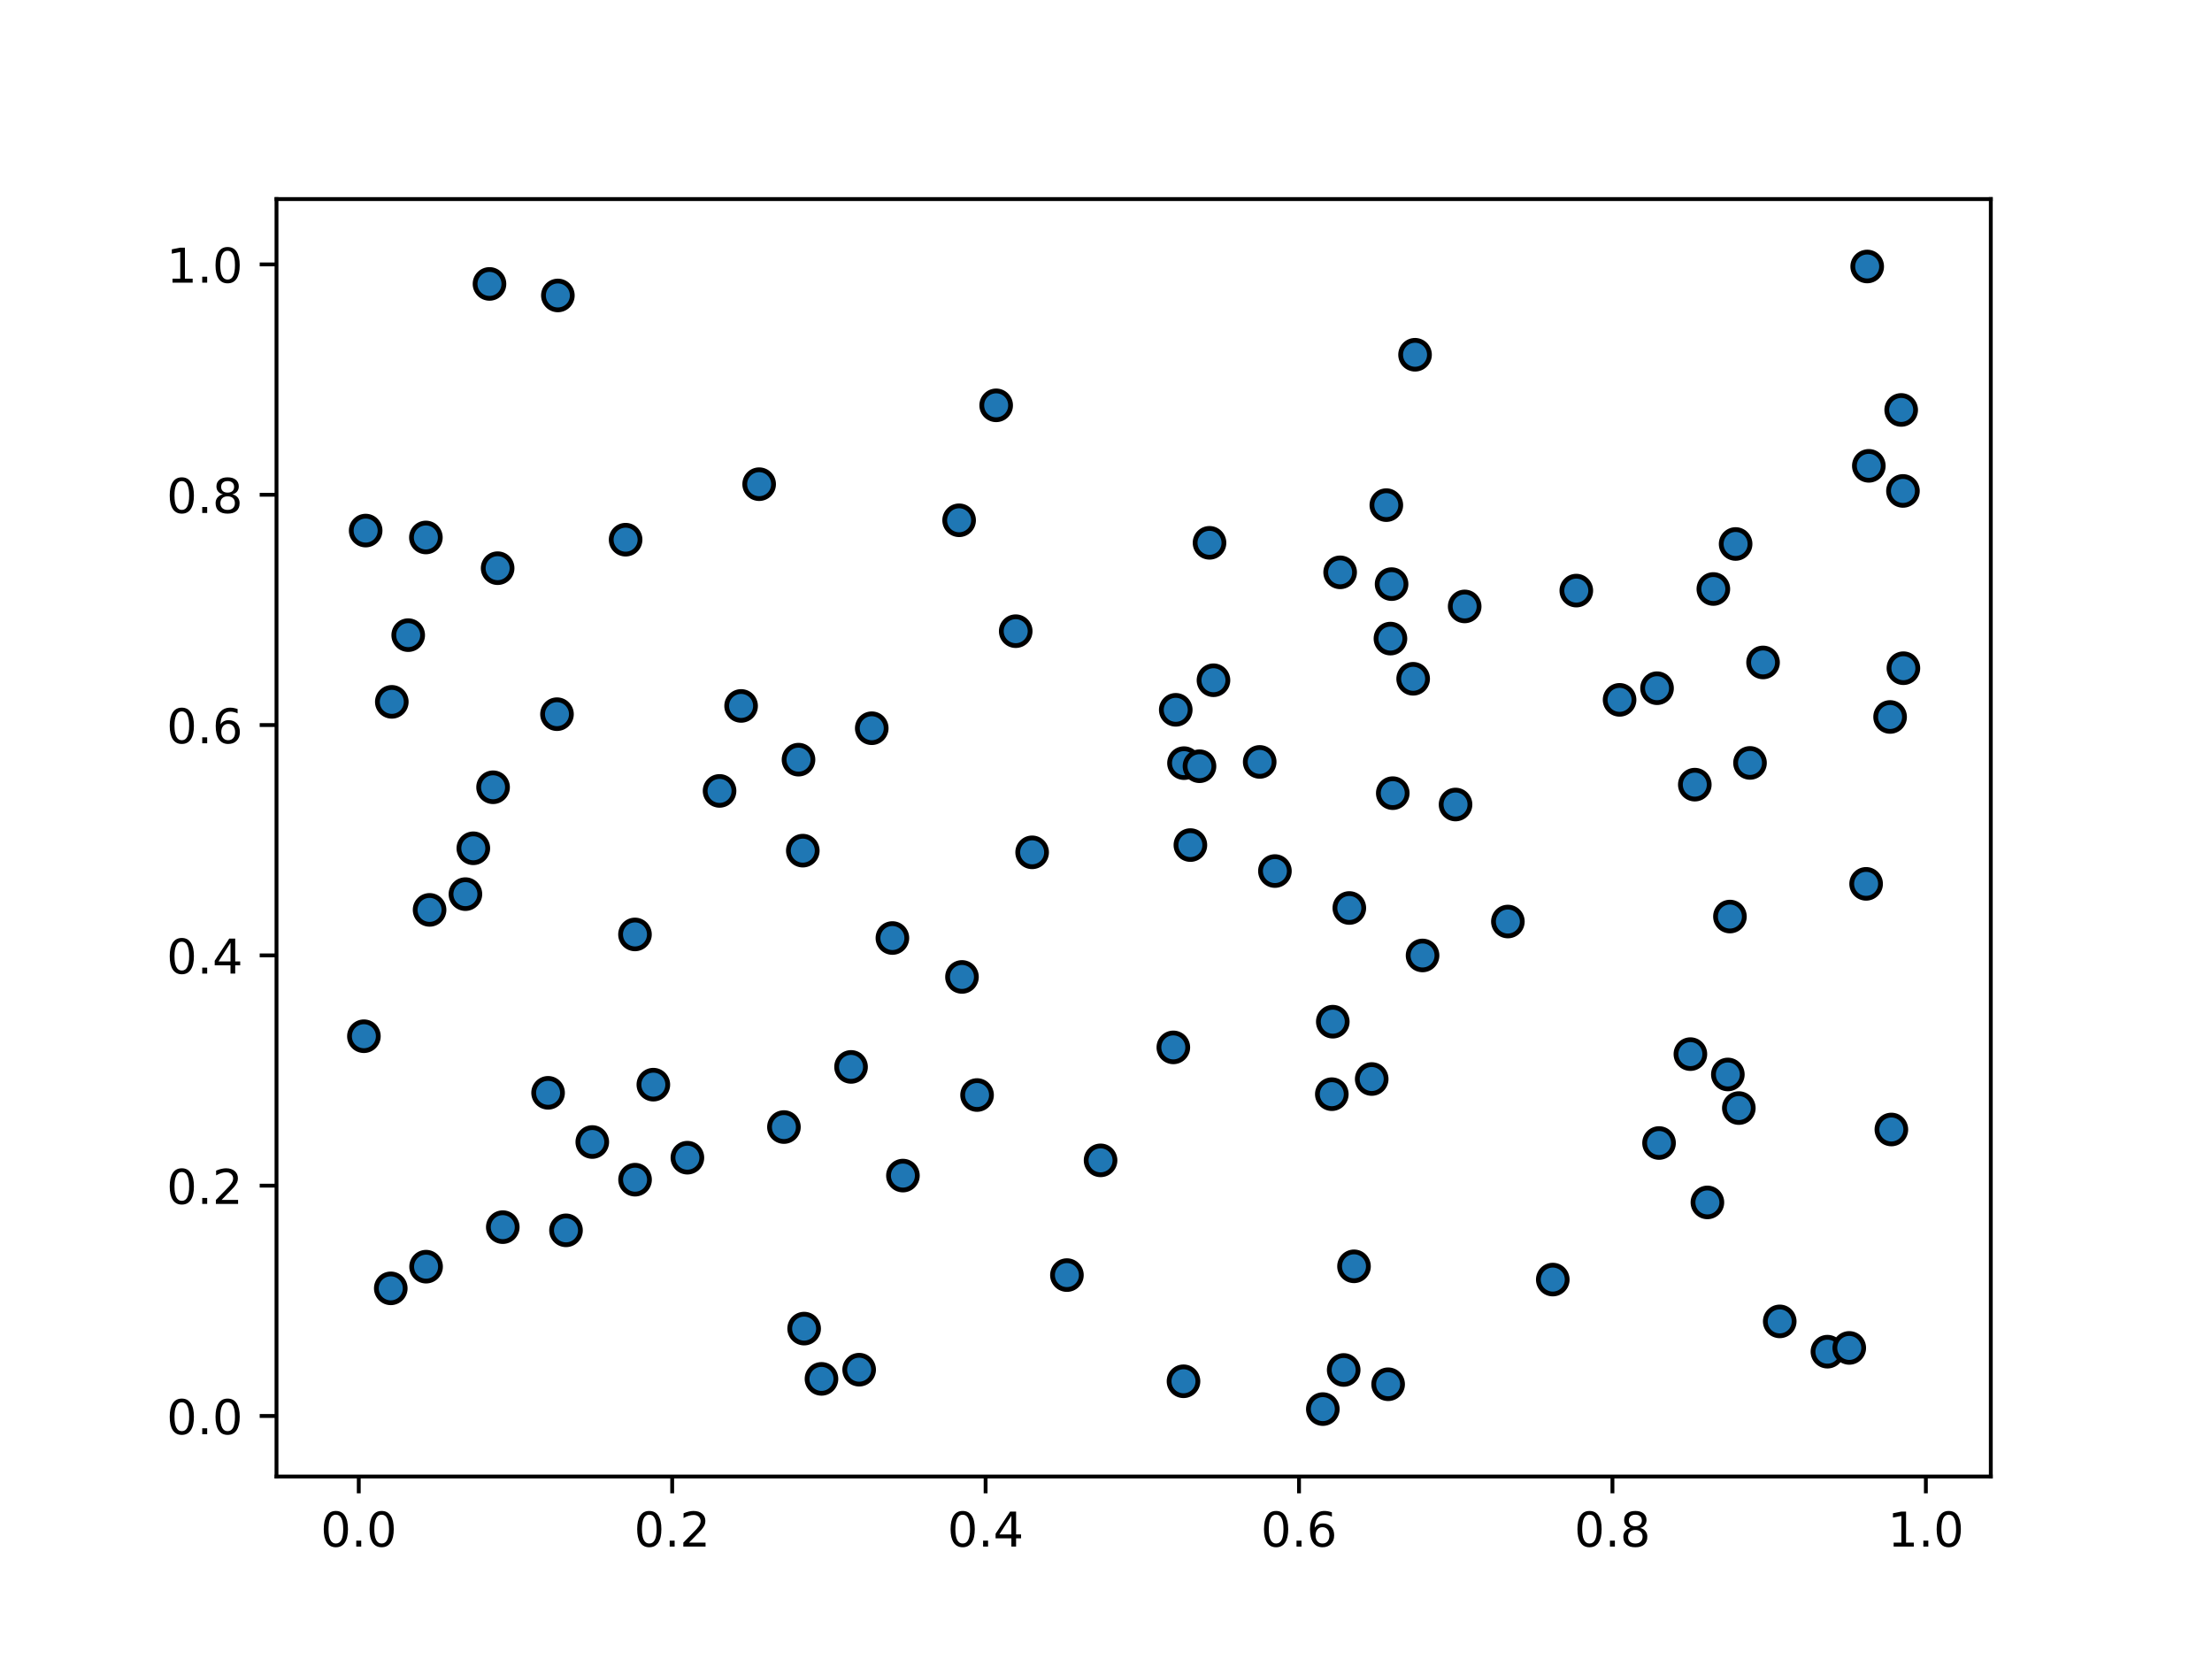 <?xml version="1.0" encoding="utf-8" standalone="no"?>
<!DOCTYPE svg PUBLIC "-//W3C//DTD SVG 1.1//EN"
  "http://www.w3.org/Graphics/SVG/1.1/DTD/svg11.dtd">
<!-- Created with matplotlib (https://matplotlib.org/) -->
<svg height="345.6pt" version="1.1" viewBox="0 0 460.8 345.6" width="460.8pt" xmlns="http://www.w3.org/2000/svg" xmlns:xlink="http://www.w3.org/1999/xlink">
 <defs>
  <style type="text/css">
*{stroke-linecap:butt;stroke-linejoin:round;}
  </style>
 </defs>
 <g id="figure_1">
  <g id="patch_1">
   <path d="M 0 345.6 
L 460.8 345.6 
L 460.8 0 
L 0 0 
z
" style="fill:#ffffff;"/>
  </g>
  <g id="axes_1">
   <g id="patch_2">
    <path d="M 57.6 307.584 
L 414.72 307.584 
L 414.72 41.472 
L 57.6 41.472 
z
" style="fill:#ffffff;"/>
   </g>
   <g id="PathCollection_1">
    <defs>
     <path d="M 0 3 
C 0.796 3 1.559 2.684 2.121 2.121 
C 2.684 1.559 3 0.796 3 0 
C 3 -0.796 2.684 -1.559 2.121 -2.121 
C 1.559 -2.684 0.796 -3 0 -3 
C -0.796 -3 -1.559 -2.684 -2.121 -2.121 
C -2.684 -1.559 -3 -0.796 -3 0 
C -3 0.796 -2.684 1.559 -2.121 2.121 
C -1.559 2.684 -0.796 3 0 3 
z
" id="m8b819f6e37" style="stroke:#000000;"/>
    </defs>
    <g clip-path="url(#p59256fba30)">
     <use style="fill:#1f77b4;stroke:#000000;" x="396.513" xlink:href="#m8b819f6e37" y="139.2"/>
     <use style="fill:#1f77b4;stroke:#000000;" x="116.216" xlink:href="#m8b819f6e37" y="61.549"/>
     <use style="fill:#1f77b4;stroke:#000000;" x="285.752" xlink:href="#m8b819f6e37" y="224.779"/>
     <use style="fill:#1f77b4;stroke:#000000;" x="279.175" xlink:href="#m8b819f6e37" y="119.227"/>
     <use style="fill:#1f77b4;stroke:#000000;" x="76.175" xlink:href="#m8b819f6e37" y="110.529"/>
     <use style="fill:#1f77b4;stroke:#000000;" x="244.931" xlink:href="#m8b819f6e37" y="147.87"/>
     <use style="fill:#1f77b4;stroke:#000000;" x="116.031" xlink:href="#m8b819f6e37" y="148.779"/>
     <use style="fill:#1f77b4;stroke:#000000;" x="158.145" xlink:href="#m8b819f6e37" y="100.865"/>
     <use style="fill:#1f77b4;stroke:#000000;" x="296.344" xlink:href="#m8b819f6e37" y="199.041"/>
     <use style="fill:#1f77b4;stroke:#000000;" x="361.561" xlink:href="#m8b819f6e37" y="113.322"/>
     <use style="fill:#1f77b4;stroke:#000000;" x="203.541" xlink:href="#m8b819f6e37" y="228.115"/>
     <use style="fill:#1f77b4;stroke:#000000;" x="277.441" xlink:href="#m8b819f6e37" y="227.939"/>
     <use style="fill:#1f77b4;stroke:#000000;" x="167.517" xlink:href="#m8b819f6e37" y="276.773"/>
     <use style="fill:#1f77b4;stroke:#000000;" x="353.06" xlink:href="#m8b819f6e37" y="163.456"/>
     <use style="fill:#1f77b4;stroke:#000000;" x="188.096" xlink:href="#m8b819f6e37" y="244.897"/>
     <use style="fill:#1f77b4;stroke:#000000;" x="89.49" xlink:href="#m8b819f6e37" y="189.545"/>
     <use style="fill:#1f77b4;stroke:#000000;" x="215.012" xlink:href="#m8b819f6e37" y="177.556"/>
     <use style="fill:#1f77b4;stroke:#000000;" x="305.121" xlink:href="#m8b819f6e37" y="126.331"/>
     <use style="fill:#1f77b4;stroke:#000000;" x="380.687" xlink:href="#m8b819f6e37" y="281.579"/>
     <use style="fill:#1f77b4;stroke:#000000;" x="81.621" xlink:href="#m8b819f6e37" y="146.209"/>
     <use style="fill:#1f77b4;stroke:#000000;" x="163.307" xlink:href="#m8b819f6e37" y="234.786"/>
     <use style="fill:#1f77b4;stroke:#000000;" x="229.268" xlink:href="#m8b819f6e37" y="241.723"/>
     <use style="fill:#1f77b4;stroke:#000000;" x="88.761" xlink:href="#m8b819f6e37" y="263.871"/>
     <use style="fill:#1f77b4;stroke:#000000;" x="281.089" xlink:href="#m8b819f6e37" y="189.151"/>
     <use style="fill:#1f77b4;stroke:#000000;" x="88.72" xlink:href="#m8b819f6e37" y="111.965"/>
     <use style="fill:#1f77b4;stroke:#000000;" x="123.383" xlink:href="#m8b819f6e37" y="237.903"/>
     <use style="fill:#1f77b4;stroke:#000000;" x="136.105" xlink:href="#m8b819f6e37" y="225.955"/>
     <use style="fill:#1f77b4;stroke:#000000;" x="104.739" xlink:href="#m8b819f6e37" y="255.636"/>
     <use style="fill:#1f77b4;stroke:#000000;" x="185.904" xlink:href="#m8b819f6e37" y="195.408"/>
     <use style="fill:#1f77b4;stroke:#000000;" x="154.385" xlink:href="#m8b819f6e37" y="147.059"/>
     <use style="fill:#1f77b4;stroke:#000000;" x="181.602" xlink:href="#m8b819f6e37" y="151.704"/>
     <use style="fill:#1f77b4;stroke:#000000;" x="388.746" xlink:href="#m8b819f6e37" y="184.123"/>
     <use style="fill:#1f77b4;stroke:#000000;" x="314.119" xlink:href="#m8b819f6e37" y="191.971"/>
     <use style="fill:#1f77b4;stroke:#000000;" x="364.558" xlink:href="#m8b819f6e37" y="158.931"/>
     <use style="fill:#1f77b4;stroke:#000000;" x="265.589" xlink:href="#m8b819f6e37" y="181.456"/>
     <use style="fill:#1f77b4;stroke:#000000;" x="101.969" xlink:href="#m8b819f6e37" y="59.147"/>
     <use style="fill:#1f77b4;stroke:#000000;" x="178.978" xlink:href="#m8b819f6e37" y="285.332"/>
     <use style="fill:#1f77b4;stroke:#000000;" x="171.13" xlink:href="#m8b819f6e37" y="287.245"/>
     <use style="fill:#1f77b4;stroke:#000000;" x="394.006" xlink:href="#m8b819f6e37" y="235.294"/>
     <use style="fill:#1f77b4;stroke:#000000;" x="277.646" xlink:href="#m8b819f6e37" y="212.838"/>
     <use style="fill:#1f77b4;stroke:#000000;" x="328.374" xlink:href="#m8b819f6e37" y="123.034"/>
     <use style="fill:#1f77b4;stroke:#000000;" x="289.173" xlink:href="#m8b819f6e37" y="288.366"/>
     <use style="fill:#1f77b4;stroke:#000000;" x="85.037" xlink:href="#m8b819f6e37" y="132.313"/>
     <use style="fill:#1f77b4;stroke:#000000;" x="246.647" xlink:href="#m8b819f6e37" y="158.976"/>
     <use style="fill:#1f77b4;stroke:#000000;" x="81.406" xlink:href="#m8b819f6e37" y="268.386"/>
     <use style="fill:#1f77b4;stroke:#000000;" x="355.684" xlink:href="#m8b819f6e37" y="250.485"/>
     <use style="fill:#1f77b4;stroke:#000000;" x="396.052" xlink:href="#m8b819f6e37" y="85.398"/>
     <use style="fill:#1f77b4;stroke:#000000;" x="249.877" xlink:href="#m8b819f6e37" y="159.621"/>
     <use style="fill:#1f77b4;stroke:#000000;" x="289.654" xlink:href="#m8b819f6e37" y="133.031"/>
     <use style="fill:#1f77b4;stroke:#000000;" x="222.26" xlink:href="#m8b819f6e37" y="265.626"/>
     <use style="fill:#1f77b4;stroke:#000000;" x="132.294" xlink:href="#m8b819f6e37" y="245.75"/>
     <use style="fill:#1f77b4;stroke:#000000;" x="289.891" xlink:href="#m8b819f6e37" y="121.684"/>
     <use style="fill:#1f77b4;stroke:#000000;" x="385.235" xlink:href="#m8b819f6e37" y="280.796"/>
     <use style="fill:#1f77b4;stroke:#000000;" x="396.421" xlink:href="#m8b819f6e37" y="102.272"/>
     <use style="fill:#1f77b4;stroke:#000000;" x="290.14" xlink:href="#m8b819f6e37" y="165.23"/>
     <use style="fill:#1f77b4;stroke:#000000;" x="96.954" xlink:href="#m8b819f6e37" y="186.264"/>
     <use style="fill:#1f77b4;stroke:#000000;" x="362.231" xlink:href="#m8b819f6e37" y="230.83"/>
     <use style="fill:#1f77b4;stroke:#000000;" x="288.797" xlink:href="#m8b819f6e37" y="105.229"/>
     <use style="fill:#1f77b4;stroke:#000000;" x="251.964" xlink:href="#m8b819f6e37" y="113.081"/>
     <use style="fill:#1f77b4;stroke:#000000;" x="279.914" xlink:href="#m8b819f6e37" y="285.39"/>
     <use style="fill:#1f77b4;stroke:#000000;" x="359.943" xlink:href="#m8b819f6e37" y="223.831"/>
     <use style="fill:#1f77b4;stroke:#000000;" x="199.802" xlink:href="#m8b819f6e37" y="108.385"/>
     <use style="fill:#1f77b4;stroke:#000000;" x="247.979" xlink:href="#m8b819f6e37" y="176.045"/>
     <use style="fill:#1f77b4;stroke:#000000;" x="117.908" xlink:href="#m8b819f6e37" y="256.301"/>
     <use style="fill:#1f77b4;stroke:#000000;" x="130.326" xlink:href="#m8b819f6e37" y="112.426"/>
     <use style="fill:#1f77b4;stroke:#000000;" x="103.667" xlink:href="#m8b819f6e37" y="118.365"/>
     <use style="fill:#1f77b4;stroke:#000000;" x="166.344" xlink:href="#m8b819f6e37" y="158.251"/>
     <use style="fill:#1f77b4;stroke:#000000;" x="211.593" xlink:href="#m8b819f6e37" y="131.487"/>
     <use style="fill:#1f77b4;stroke:#000000;" x="345.192" xlink:href="#m8b819f6e37" y="143.366"/>
     <use style="fill:#1f77b4;stroke:#000000;" x="345.61" xlink:href="#m8b819f6e37" y="238.113"/>
     <use style="fill:#1f77b4;stroke:#000000;" x="177.289" xlink:href="#m8b819f6e37" y="222.256"/>
     <use style="fill:#1f77b4;stroke:#000000;" x="294.78" xlink:href="#m8b819f6e37" y="73.901"/>
     <use style="fill:#1f77b4;stroke:#000000;" x="367.277" xlink:href="#m8b819f6e37" y="137.997"/>
     <use style="fill:#1f77b4;stroke:#000000;" x="282.064" xlink:href="#m8b819f6e37" y="263.798"/>
     <use style="fill:#1f77b4;stroke:#000000;" x="114.176" xlink:href="#m8b819f6e37" y="227.655"/>
     <use style="fill:#1f77b4;stroke:#000000;" x="275.569" xlink:href="#m8b819f6e37" y="293.541"/>
     <use style="fill:#1f77b4;stroke:#000000;" x="244.427" xlink:href="#m8b819f6e37" y="218.19"/>
     <use style="fill:#1f77b4;stroke:#000000;" x="303.216" xlink:href="#m8b819f6e37" y="167.597"/>
     <use style="fill:#1f77b4;stroke:#000000;" x="393.742" xlink:href="#m8b819f6e37" y="149.357"/>
     <use style="fill:#1f77b4;stroke:#000000;" x="323.473" xlink:href="#m8b819f6e37" y="266.559"/>
     <use style="fill:#1f77b4;stroke:#000000;" x="149.898" xlink:href="#m8b819f6e37" y="164.761"/>
     <use style="fill:#1f77b4;stroke:#000000;" x="294.386" xlink:href="#m8b819f6e37" y="141.405"/>
     <use style="fill:#1f77b4;stroke:#000000;" x="262.418" xlink:href="#m8b819f6e37" y="158.722"/>
     <use style="fill:#1f77b4;stroke:#000000;" x="252.789" xlink:href="#m8b819f6e37" y="141.707"/>
     <use style="fill:#1f77b4;stroke:#000000;" x="207.52" xlink:href="#m8b819f6e37" y="84.438"/>
     <use style="fill:#1f77b4;stroke:#000000;" x="102.716" xlink:href="#m8b819f6e37" y="164.001"/>
     <use style="fill:#1f77b4;stroke:#000000;" x="356.921" xlink:href="#m8b819f6e37" y="122.699"/>
     <use style="fill:#1f77b4;stroke:#000000;" x="167.239" xlink:href="#m8b819f6e37" y="177.207"/>
     <use style="fill:#1f77b4;stroke:#000000;" x="143.197" xlink:href="#m8b819f6e37" y="241.169"/>
     <use style="fill:#1f77b4;stroke:#000000;" x="200.397" xlink:href="#m8b819f6e37" y="203.513"/>
     <use style="fill:#1f77b4;stroke:#000000;" x="370.751" xlink:href="#m8b819f6e37" y="275.269"/>
     <use style="fill:#1f77b4;stroke:#000000;" x="388.972" xlink:href="#m8b819f6e37" y="55.515"/>
     <use style="fill:#1f77b4;stroke:#000000;" x="389.311" xlink:href="#m8b819f6e37" y="97.042"/>
     <use style="fill:#1f77b4;stroke:#000000;" x="98.603" xlink:href="#m8b819f6e37" y="176.713"/>
     <use style="fill:#1f77b4;stroke:#000000;" x="132.279" xlink:href="#m8b819f6e37" y="194.66"/>
     <use style="fill:#1f77b4;stroke:#000000;" x="360.377" xlink:href="#m8b819f6e37" y="190.934"/>
     <use style="fill:#1f77b4;stroke:#000000;" x="75.807" xlink:href="#m8b819f6e37" y="215.866"/>
     <use style="fill:#1f77b4;stroke:#000000;" x="352.139" xlink:href="#m8b819f6e37" y="219.593"/>
     <use style="fill:#1f77b4;stroke:#000000;" x="246.546" xlink:href="#m8b819f6e37" y="287.746"/>
     <use style="fill:#1f77b4;stroke:#000000;" x="337.389" xlink:href="#m8b819f6e37" y="145.792"/>
    </g>
   </g>
   <g id="matplotlib.axis_1">
    <g id="xtick_1">
     <g id="line2d_1">
      <defs>
       <path d="M 0 0 
L 0 3.5 
" id="mba6d8454ba" style="stroke:#000000;stroke-width:0.8;"/>
      </defs>
      <g>
       <use style="stroke:#000000;stroke-width:0.8;" x="74.737" xlink:href="#mba6d8454ba" y="307.584"/>
      </g>
     </g>
     <g id="text_1">
      <!-- 0.0 -->
      <defs>
       <path d="M 31.781 66.406 
Q 24.172 66.406 20.328 58.906 
Q 16.5 51.422 16.5 36.375 
Q 16.5 21.391 20.328 13.891 
Q 24.172 6.391 31.781 6.391 
Q 39.453 6.391 43.281 13.891 
Q 47.125 21.391 47.125 36.375 
Q 47.125 51.422 43.281 58.906 
Q 39.453 66.406 31.781 66.406 
z
M 31.781 74.219 
Q 44.047 74.219 50.516 64.516 
Q 56.984 54.828 56.984 36.375 
Q 56.984 17.969 50.516 8.266 
Q 44.047 -1.422 31.781 -1.422 
Q 19.531 -1.422 13.062 8.266 
Q 6.594 17.969 6.594 36.375 
Q 6.594 54.828 13.062 64.516 
Q 19.531 74.219 31.781 74.219 
z
" id="DejaVuSans-48"/>
       <path d="M 10.688 12.406 
L 21 12.406 
L 21 0 
L 10.688 0 
z
" id="DejaVuSans-46"/>
      </defs>
      <g transform="translate(66.786 322.182)scale(0.1 -0.1)">
       <use xlink:href="#DejaVuSans-48"/>
       <use x="63.623" xlink:href="#DejaVuSans-46"/>
       <use x="95.41" xlink:href="#DejaVuSans-48"/>
      </g>
     </g>
    </g>
    <g id="xtick_2">
     <g id="line2d_2">
      <g>
       <use style="stroke:#000000;stroke-width:0.8;" x="140.028" xlink:href="#mba6d8454ba" y="307.584"/>
      </g>
     </g>
     <g id="text_2">
      <!-- 0.2 -->
      <defs>
       <path d="M 19.188 8.297 
L 53.609 8.297 
L 53.609 0 
L 7.328 0 
L 7.328 8.297 
Q 12.938 14.109 22.625 23.891 
Q 32.328 33.688 34.812 36.531 
Q 39.547 41.844 41.422 45.531 
Q 43.312 49.219 43.312 52.781 
Q 43.312 58.594 39.234 62.25 
Q 35.156 65.922 28.609 65.922 
Q 23.969 65.922 18.812 64.312 
Q 13.672 62.703 7.812 59.422 
L 7.812 69.391 
Q 13.766 71.781 18.938 73 
Q 24.125 74.219 28.422 74.219 
Q 39.75 74.219 46.484 68.547 
Q 53.219 62.891 53.219 53.422 
Q 53.219 48.922 51.531 44.891 
Q 49.859 40.875 45.406 35.406 
Q 44.188 33.984 37.641 27.219 
Q 31.109 20.453 19.188 8.297 
z
" id="DejaVuSans-50"/>
      </defs>
      <g transform="translate(132.077 322.182)scale(0.1 -0.1)">
       <use xlink:href="#DejaVuSans-48"/>
       <use x="63.623" xlink:href="#DejaVuSans-46"/>
       <use x="95.41" xlink:href="#DejaVuSans-50"/>
      </g>
     </g>
    </g>
    <g id="xtick_3">
     <g id="line2d_3">
      <g>
       <use style="stroke:#000000;stroke-width:0.8;" x="205.319" xlink:href="#mba6d8454ba" y="307.584"/>
      </g>
     </g>
     <g id="text_3">
      <!-- 0.4 -->
      <defs>
       <path d="M 37.797 64.312 
L 12.891 25.391 
L 37.797 25.391 
z
M 35.203 72.906 
L 47.609 72.906 
L 47.609 25.391 
L 58.016 25.391 
L 58.016 17.188 
L 47.609 17.188 
L 47.609 0 
L 37.797 0 
L 37.797 17.188 
L 4.891 17.188 
L 4.891 26.703 
z
" id="DejaVuSans-52"/>
      </defs>
      <g transform="translate(197.368 322.182)scale(0.1 -0.1)">
       <use xlink:href="#DejaVuSans-48"/>
       <use x="63.623" xlink:href="#DejaVuSans-46"/>
       <use x="95.41" xlink:href="#DejaVuSans-52"/>
      </g>
     </g>
    </g>
    <g id="xtick_4">
     <g id="line2d_4">
      <g>
       <use style="stroke:#000000;stroke-width:0.8;" x="270.61" xlink:href="#mba6d8454ba" y="307.584"/>
      </g>
     </g>
     <g id="text_4">
      <!-- 0.6 -->
      <defs>
       <path d="M 33.016 40.375 
Q 26.375 40.375 22.484 35.828 
Q 18.609 31.297 18.609 23.391 
Q 18.609 15.531 22.484 10.953 
Q 26.375 6.391 33.016 6.391 
Q 39.656 6.391 43.531 10.953 
Q 47.406 15.531 47.406 23.391 
Q 47.406 31.297 43.531 35.828 
Q 39.656 40.375 33.016 40.375 
z
M 52.594 71.297 
L 52.594 62.312 
Q 48.875 64.062 45.094 64.984 
Q 41.312 65.922 37.594 65.922 
Q 27.828 65.922 22.672 59.328 
Q 17.531 52.734 16.797 39.406 
Q 19.672 43.656 24.016 45.922 
Q 28.375 48.188 33.594 48.188 
Q 44.578 48.188 50.953 41.516 
Q 57.328 34.859 57.328 23.391 
Q 57.328 12.156 50.688 5.359 
Q 44.047 -1.422 33.016 -1.422 
Q 20.359 -1.422 13.672 8.266 
Q 6.984 17.969 6.984 36.375 
Q 6.984 53.656 15.188 63.938 
Q 23.391 74.219 37.203 74.219 
Q 40.922 74.219 44.703 73.484 
Q 48.484 72.75 52.594 71.297 
z
" id="DejaVuSans-54"/>
      </defs>
      <g transform="translate(262.658 322.182)scale(0.1 -0.1)">
       <use xlink:href="#DejaVuSans-48"/>
       <use x="63.623" xlink:href="#DejaVuSans-46"/>
       <use x="95.41" xlink:href="#DejaVuSans-54"/>
      </g>
     </g>
    </g>
    <g id="xtick_5">
     <g id="line2d_5">
      <g>
       <use style="stroke:#000000;stroke-width:0.8;" x="335.901" xlink:href="#mba6d8454ba" y="307.584"/>
      </g>
     </g>
     <g id="text_5">
      <!-- 0.8 -->
      <defs>
       <path d="M 31.781 34.625 
Q 24.75 34.625 20.719 30.859 
Q 16.703 27.094 16.703 20.516 
Q 16.703 13.922 20.719 10.156 
Q 24.75 6.391 31.781 6.391 
Q 38.812 6.391 42.859 10.172 
Q 46.922 13.969 46.922 20.516 
Q 46.922 27.094 42.891 30.859 
Q 38.875 34.625 31.781 34.625 
z
M 21.922 38.812 
Q 15.578 40.375 12.031 44.719 
Q 8.5 49.078 8.5 55.328 
Q 8.5 64.062 14.719 69.141 
Q 20.953 74.219 31.781 74.219 
Q 42.672 74.219 48.875 69.141 
Q 55.078 64.062 55.078 55.328 
Q 55.078 49.078 51.531 44.719 
Q 48 40.375 41.703 38.812 
Q 48.828 37.156 52.797 32.312 
Q 56.781 27.484 56.781 20.516 
Q 56.781 9.906 50.312 4.234 
Q 43.844 -1.422 31.781 -1.422 
Q 19.734 -1.422 13.25 4.234 
Q 6.781 9.906 6.781 20.516 
Q 6.781 27.484 10.781 32.312 
Q 14.797 37.156 21.922 38.812 
z
M 18.312 54.391 
Q 18.312 48.734 21.844 45.562 
Q 25.391 42.391 31.781 42.391 
Q 38.141 42.391 41.719 45.562 
Q 45.312 48.734 45.312 54.391 
Q 45.312 60.062 41.719 63.234 
Q 38.141 66.406 31.781 66.406 
Q 25.391 66.406 21.844 63.234 
Q 18.312 60.062 18.312 54.391 
z
" id="DejaVuSans-56"/>
      </defs>
      <g transform="translate(327.949 322.182)scale(0.1 -0.1)">
       <use xlink:href="#DejaVuSans-48"/>
       <use x="63.623" xlink:href="#DejaVuSans-46"/>
       <use x="95.41" xlink:href="#DejaVuSans-56"/>
      </g>
     </g>
    </g>
    <g id="xtick_6">
     <g id="line2d_6">
      <g>
       <use style="stroke:#000000;stroke-width:0.8;" x="401.192" xlink:href="#mba6d8454ba" y="307.584"/>
      </g>
     </g>
     <g id="text_6">
      <!-- 1.0 -->
      <defs>
       <path d="M 12.406 8.297 
L 28.516 8.297 
L 28.516 63.922 
L 10.984 60.406 
L 10.984 69.391 
L 28.422 72.906 
L 38.281 72.906 
L 38.281 8.297 
L 54.391 8.297 
L 54.391 0 
L 12.406 0 
z
" id="DejaVuSans-49"/>
      </defs>
      <g transform="translate(393.24 322.182)scale(0.1 -0.1)">
       <use xlink:href="#DejaVuSans-49"/>
       <use x="63.623" xlink:href="#DejaVuSans-46"/>
       <use x="95.41" xlink:href="#DejaVuSans-48"/>
      </g>
     </g>
    </g>
   </g>
   <g id="matplotlib.axis_2">
    <g id="ytick_1">
     <g id="line2d_7">
      <defs>
       <path d="M 0 0 
L -3.5 0 
" id="mee164f2d09" style="stroke:#000000;stroke-width:0.8;"/>
      </defs>
      <g>
       <use style="stroke:#000000;stroke-width:0.8;" x="57.6" xlink:href="#mee164f2d09" y="294.974"/>
      </g>
     </g>
     <g id="text_7">
      <!-- 0.0 -->
      <g transform="translate(34.697 298.773)scale(0.1 -0.1)">
       <use xlink:href="#DejaVuSans-48"/>
       <use x="63.623" xlink:href="#DejaVuSans-46"/>
       <use x="95.41" xlink:href="#DejaVuSans-48"/>
      </g>
     </g>
    </g>
    <g id="ytick_2">
     <g id="line2d_8">
      <g>
       <use style="stroke:#000000;stroke-width:0.8;" x="57.6" xlink:href="#mee164f2d09" y="246.996"/>
      </g>
     </g>
     <g id="text_8">
      <!-- 0.2 -->
      <g transform="translate(34.697 250.795)scale(0.1 -0.1)">
       <use xlink:href="#DejaVuSans-48"/>
       <use x="63.623" xlink:href="#DejaVuSans-46"/>
       <use x="95.41" xlink:href="#DejaVuSans-50"/>
      </g>
     </g>
    </g>
    <g id="ytick_3">
     <g id="line2d_9">
      <g>
       <use style="stroke:#000000;stroke-width:0.8;" x="57.6" xlink:href="#mee164f2d09" y="199.018"/>
      </g>
     </g>
     <g id="text_9">
      <!-- 0.4 -->
      <g transform="translate(34.697 202.817)scale(0.1 -0.1)">
       <use xlink:href="#DejaVuSans-48"/>
       <use x="63.623" xlink:href="#DejaVuSans-46"/>
       <use x="95.41" xlink:href="#DejaVuSans-52"/>
      </g>
     </g>
    </g>
    <g id="ytick_4">
     <g id="line2d_10">
      <g>
       <use style="stroke:#000000;stroke-width:0.8;" x="57.6" xlink:href="#mee164f2d09" y="151.04"/>
      </g>
     </g>
     <g id="text_10">
      <!-- 0.6 -->
      <g transform="translate(34.697 154.839)scale(0.1 -0.1)">
       <use xlink:href="#DejaVuSans-48"/>
       <use x="63.623" xlink:href="#DejaVuSans-46"/>
       <use x="95.41" xlink:href="#DejaVuSans-54"/>
      </g>
     </g>
    </g>
    <g id="ytick_5">
     <g id="line2d_11">
      <g>
       <use style="stroke:#000000;stroke-width:0.8;" x="57.6" xlink:href="#mee164f2d09" y="103.061"/>
      </g>
     </g>
     <g id="text_11">
      <!-- 0.8 -->
      <g transform="translate(34.697 106.861)scale(0.1 -0.1)">
       <use xlink:href="#DejaVuSans-48"/>
       <use x="63.623" xlink:href="#DejaVuSans-46"/>
       <use x="95.41" xlink:href="#DejaVuSans-56"/>
      </g>
     </g>
    </g>
    <g id="ytick_6">
     <g id="line2d_12">
      <g>
       <use style="stroke:#000000;stroke-width:0.8;" x="57.6" xlink:href="#mee164f2d09" y="55.083"/>
      </g>
     </g>
     <g id="text_12">
      <!-- 1.0 -->
      <g transform="translate(34.697 58.883)scale(0.1 -0.1)">
       <use xlink:href="#DejaVuSans-49"/>
       <use x="63.623" xlink:href="#DejaVuSans-46"/>
       <use x="95.41" xlink:href="#DejaVuSans-48"/>
      </g>
     </g>
    </g>
   </g>
   <g id="patch_3">
    <path d="M 57.6 307.584 
L 57.6 41.472 
" style="fill:none;stroke:#000000;stroke-linecap:square;stroke-linejoin:miter;stroke-width:0.8;"/>
   </g>
   <g id="patch_4">
    <path d="M 414.72 307.584 
L 414.72 41.472 
" style="fill:none;stroke:#000000;stroke-linecap:square;stroke-linejoin:miter;stroke-width:0.8;"/>
   </g>
   <g id="patch_5">
    <path d="M 57.6 307.584 
L 414.72 307.584 
" style="fill:none;stroke:#000000;stroke-linecap:square;stroke-linejoin:miter;stroke-width:0.8;"/>
   </g>
   <g id="patch_6">
    <path d="M 57.6 41.472 
L 414.72 41.472 
" style="fill:none;stroke:#000000;stroke-linecap:square;stroke-linejoin:miter;stroke-width:0.8;"/>
   </g>
  </g>
 </g>
 <defs>
  <clipPath id="p59256fba30">
   <rect height="266.112" width="357.12" x="57.6" y="41.472"/>
  </clipPath>
 </defs>
</svg>
